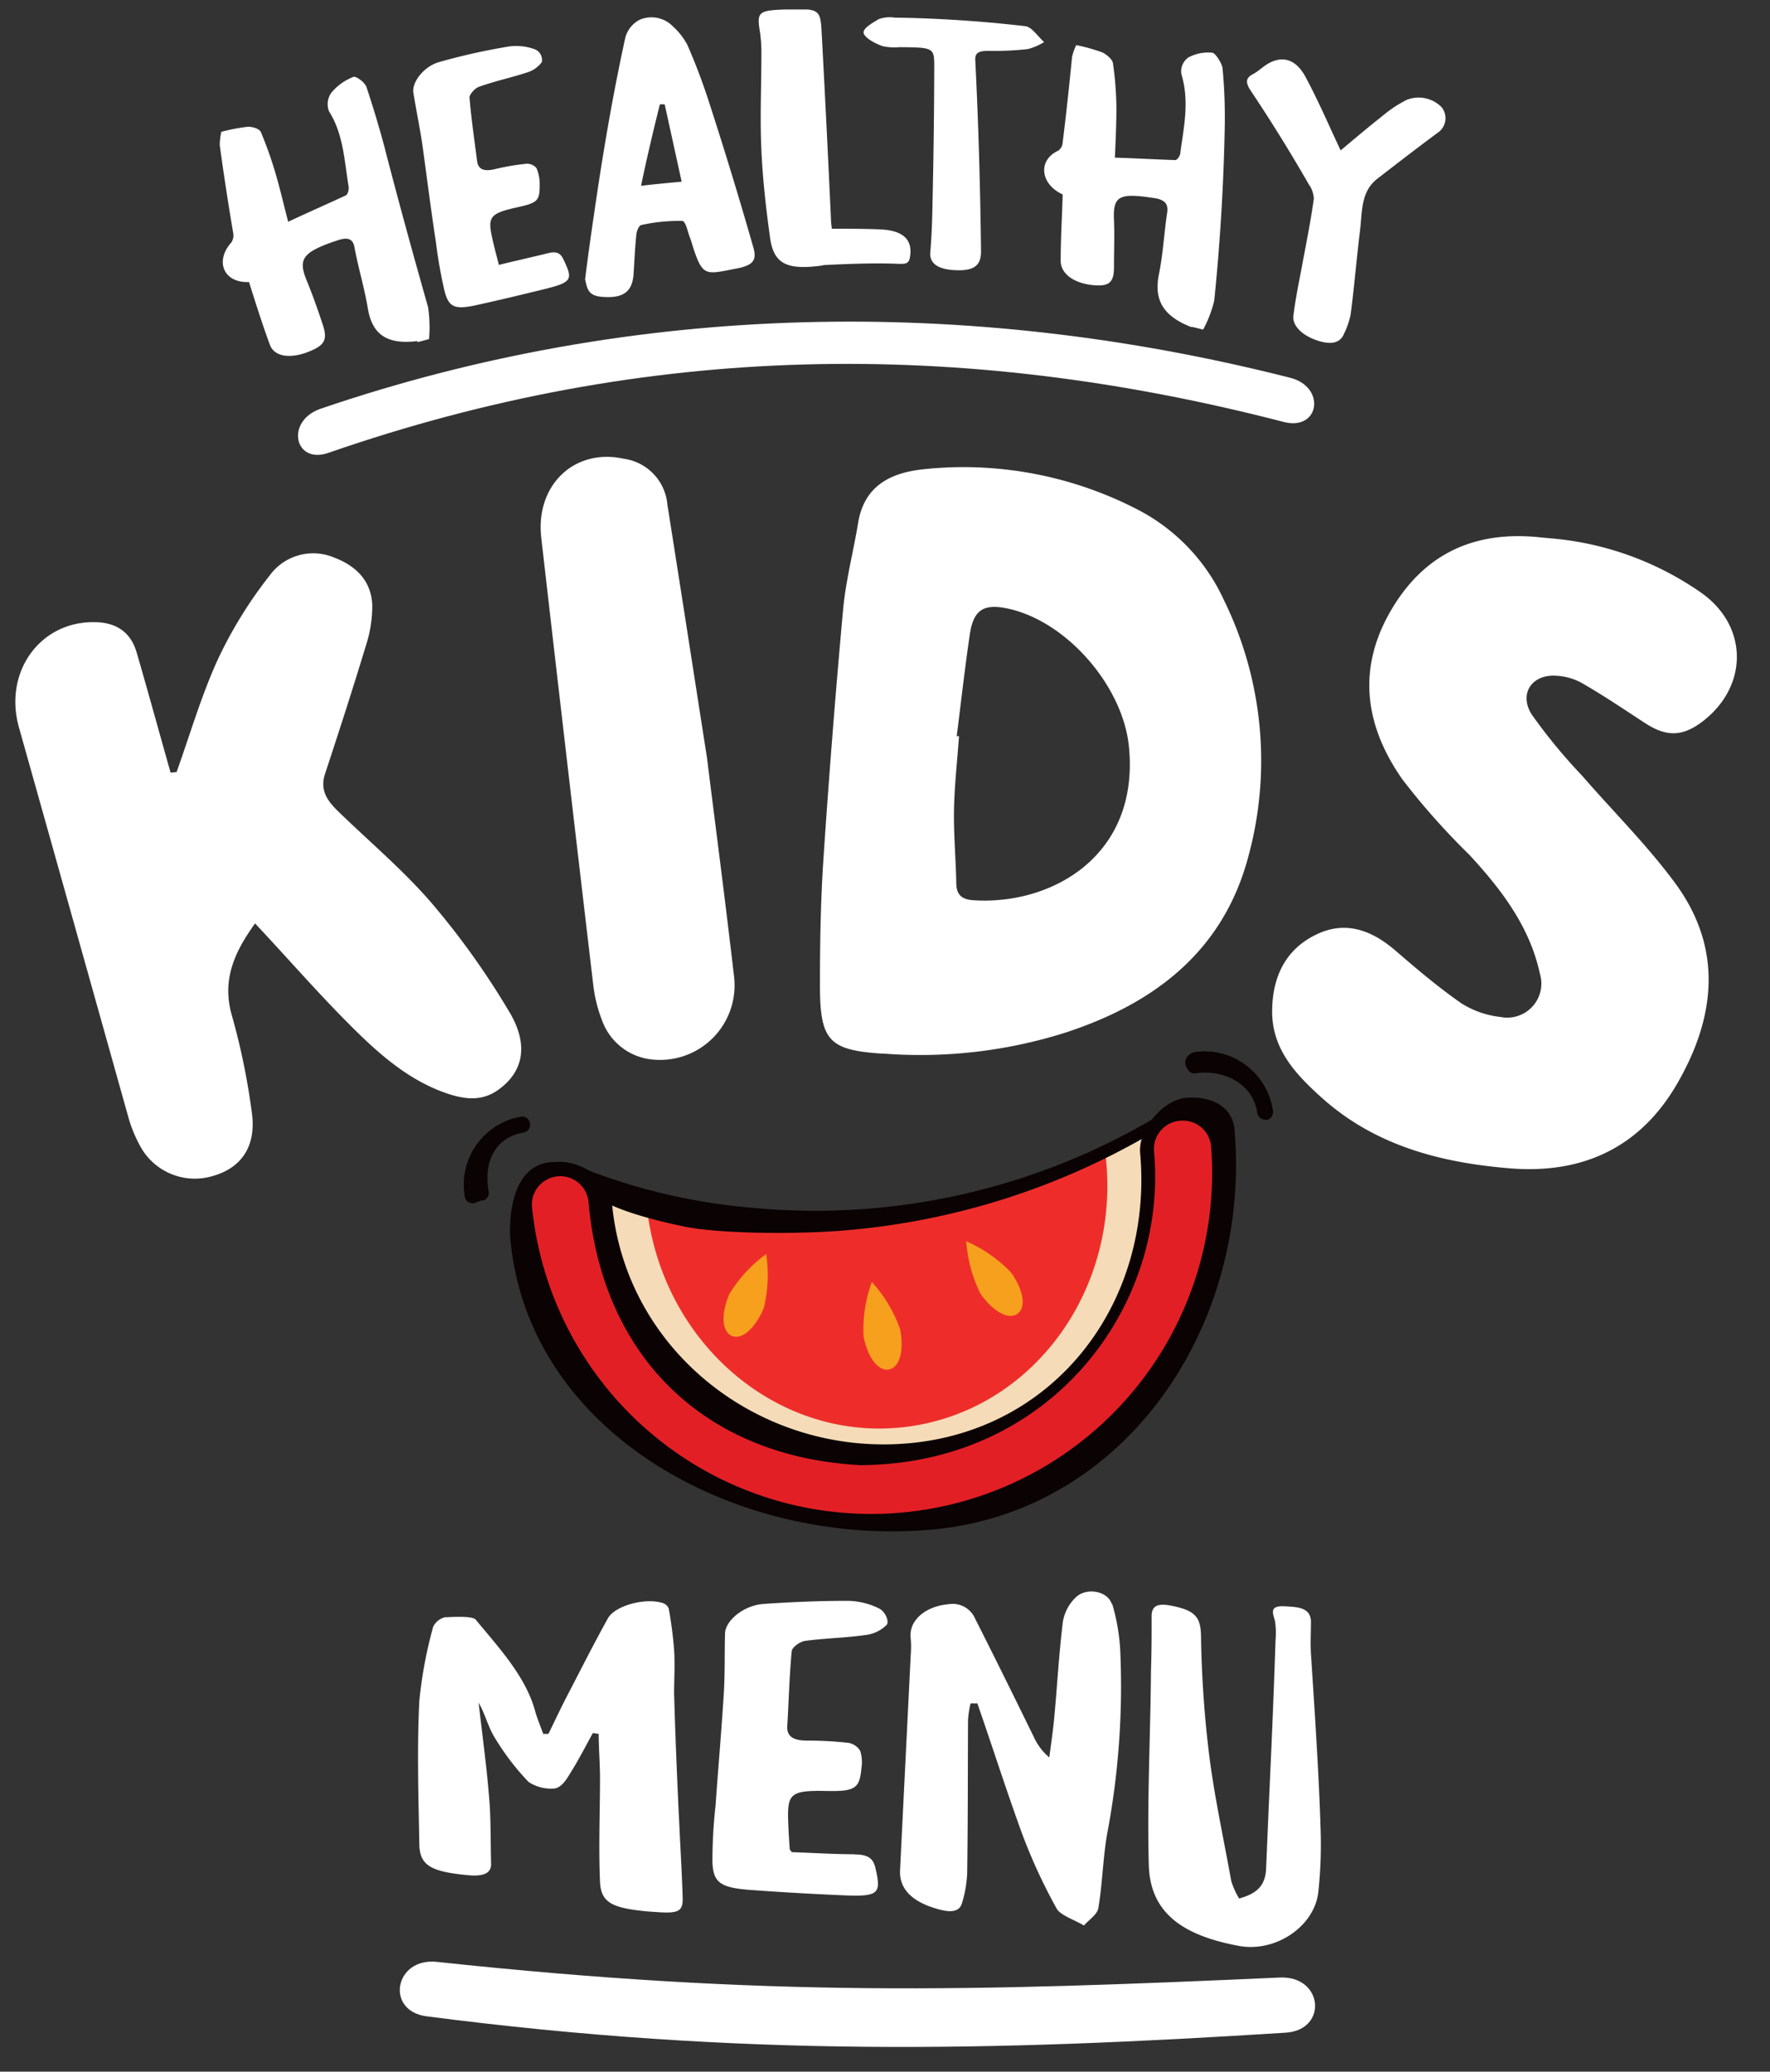 <?xml version="1.0" encoding="UTF-8"?> <svg xmlns="http://www.w3.org/2000/svg" xmlns:xlink="http://www.w3.org/1999/xlink" id="Layer_1" data-name="Layer 1" viewBox="0 0 188 220"><rect x="0" y="0" width="188" height="220" fill="#333333" stroke="none"/><defs><style>.cls-1{fill:none;}.cls-2{clip-path:url(#clip-path);}.cls-3{fill:#fff;}.cls-4{fill:#f5dbb8;}.cls-5{fill:#ee2d2b;}.cls-6{fill:#e31f26;}.cls-7{fill:#0a0203;}.cls-8{fill:#f6a01d;}</style><clipPath id="clip-path"><rect class="cls-1" x="1.64" y="1.01" width="182.84" height="225.45"></rect></clipPath></defs><g class="cls-2"><path class="cls-3" d="M72.1,192.74c-.2-4.31-.38-8.61-.5-12.9,0-1.54.1-3.09,0-4.62a42.47,42.47,0,0,0-.57-4.39,1,1,0,0,0-.65-.6c-1.83-.58-5,.26-5.79,1.59-1.58,2.84-3,5.68-4.46,8.48-.66,1.28-1.25,2.56-1.88,3.83H57.7c-.3-.83-.65-1.65-.88-2.49C55.81,178,53,175,50.53,172c-.32-.39-2.15-.31-3.29-.25a1.91,1.91,0,0,0-1.23,1,46.47,46.47,0,0,0-1.47,7.85c-.25,5-.1,10.1,0,15.17,0,2.35,1.25,3,5.22,3.37,1.71.15,2.43-.27,2.4-1.24-.07-2.51,0-5-.25-7.51-.27-3.21-.72-6.4-1.07-9.57.72,1.25,1,2.6,1.78,3.83a26.69,26.69,0,0,0,3.52,4.58,4.29,4.29,0,0,0,2.83.69c.77-.18,1.25-1.05,1.64-1.68.86-1.37,1.58-2.79,2.36-4.2l.62.09c0,1.56.14,3.12.14,4.68,0,3.65-.16,7.33,0,11,.08,2.14,1.18,2.76,4.52,3.12.5.06,1,.09,1.49.12,2.32.17,2.82-.06,2.77-1.55-.09-2.91-.28-5.81-.4-8.71"></path><path class="cls-3" d="M118.08,170.32c-.44-1.37-2.66-1.76-3.77-.73a4.6,4.6,0,0,0-1.42,2.66c-.41,3.32-.59,6.67-.9,10-.13,1.47-.35,2.93-.54,4.38a6.2,6.2,0,0,1-1.66-2.21c-2.08-4.24-4.13-8.41-6.2-12.49a2.61,2.61,0,0,0-2.86-1.57c-2.56.24-4.24,1.81-4,3.64a10.47,10.47,0,0,1,0,1.77c-.37,7.6-.76,15.23-1.13,22.85-.1,2,1.33,3.37,4,4.11,1.24.36,2.3.38,2.58-.64a12.48,12.48,0,0,0,.55-3.21c.08-5.42.06-10.84.09-16.24a10.43,10.43,0,0,1,.27-1.75l.72,0c1.6,4.59,3.08,9.27,4.81,14a59,59,0,0,0,3.61,7.79c.4.72,1.91,1.2,2.9,1.8.53-.61,1.41-1.16,1.53-1.85.43-2.55.48-5.18.91-7.74A84.18,84.18,0,0,0,119,175.61a21.2,21.2,0,0,0-.87-5.29"></path><path class="cls-3" d="M140.24,193.42c-.21-6-.62-11.92-1-17.84-.07-1.11,0-2.23,0-3.34,0-1.57-1.48-1.59-2.82-1.66-1.68-.08-1.19.78-1,1.56a8.21,8.21,0,0,1,.06,2c-.25,8.07-.67,16.18-1,24.26-.07,1.63-.74,2.64-2.87,3.21a8.68,8.68,0,0,1-.83-1.84c-.8-4.45-1.77-8.87-2.33-13.25a117.23,117.23,0,0,1-.88-12.49c0-2.24-.47-3-3.25-3.53-1.33-.24-2,0-2,1.12,0,1.92,0,3.83-.07,5.74-.05,6.88-.42,13.76-.23,20.69.14,5.31,3.92,7.53,9.54,8.59,3.88.73,8-2,8.46-5.66a47.31,47.31,0,0,0,.21-7.54"></path><path class="cls-3" d="M90.74,196.91c-2.21,0-4.45-.15-6.64-.22-.11-.16-.21-.25-.22-.33-.08-1.18-.16-2.39-.18-3.58,0-2.32.52-2.66,4-2.59,3.09.07,3.6-.24,3.79-2.37a4.12,4.12,0,0,0-.12-1.88,1.83,1.83,0,0,0-1.26-.86,40.5,40.5,0,0,0-4.42-.24c-1.53,0-2.13-.52-2.07-1.53.16-2.64.22-5.3.47-7.94,0-.39.81-1,1.37-1.11,2.11-.29,4.29-.32,6.39-.62a3.82,3.82,0,0,0,2.34-1.1c.27-.43-.19-1.39-.78-1.71A7.81,7.81,0,0,0,90.1,170c-3,0-6,.12-9,.33-2.07.14-4,1.72-4.09,3.08-.06,2.13,0,4.27-.13,6.41-.25,4-.6,8-.88,11.94a53.79,53.79,0,0,0-.33,5.95c.08,2.24.84,2.76,4.14,3s6.34.41,9.5.55c4,.19,4.32-.09,3.69-2.82-.22-1-.68-1.52-2.29-1.51"></path><path class="cls-3" d="M136,210c-32.7,1.47-54.45,2.1-89.6-1.66-4.5-.48-5.51,5.21-1.09,5.78,33.41,4.34,60.2,3.71,91.25,1.74,4.48-.29,4-6-.56-5.86"></path><path class="cls-3" d="M164.84,57.18A32.66,32.66,0,0,1,180.77,63c4.94,3.55,4.92,9.87.1,13.59-2.14,1.65-3.86,1.68-6.12.21s-4.51-3-6.83-4.32a6.28,6.28,0,0,0-2.49-.71c-2.66-.26-4.18,1.87-2.72,4.13a57.91,57.91,0,0,0,5.3,6.44c3.35,3.86,7,7.46,10,11.56,5,6.88,4.2,14.15.13,21.18-3.92,6.77-10,9.59-17.65,9-7.4-.59-14.42-2.39-20.14-7.54-2.74-2.47-5.3-5.16-5.23-9.3.06-3.56,1.44-6.43,4.69-8,3.08-1.49,5.83-.48,8.33,1.64,2.31,2,4.6,3.94,7.07,5.66A9.8,9.8,0,0,0,159.4,108a3.62,3.62,0,0,0,4.16-4.6c-1.08-5-4.09-8.94-7.48-12.61a76,76,0,0,1-7.11-8c-3.9-5.56-4.89-11.56-1.33-17.79s9-8.69,16-7.93l1.18.11"></path><path class="cls-3" d="M18.75,82c1.44-4,2.63-8.14,4.4-12a46,46,0,0,1,5.48-8.87,5.72,5.72,0,0,1,6.91-1.9c2.29.88,3.91,2.46,4,5.06a13.63,13.63,0,0,1-.65,4.19c-1.39,4.58-2.86,9.14-4.36,13.68-.62,1.85.35,3,1.51,4.12,3.37,3.26,7,6.31,10,9.85a83.39,83.39,0,0,1,8,11.23c2.19,3.59,1.54,6.47-1.11,8.37-1.78,1.28-3.63,1-5.48.38-4.22-1.45-7.45-4.41-10.51-7.49-3.36-3.38-6.51-7-9.85-10.56-2.08,2.91-3.54,5.84-2.5,9.64a72.52,72.52,0,0,1,2.19,10.7c.4,3.5-1.28,5.69-4.23,6.5a6.6,6.6,0,0,1-7.75-3.36,14.25,14.25,0,0,1-1.13-2.77Q7.85,98,2,77.2C.38,71.33,4.27,66,10,66.07c2.26,0,3.85,1,4.5,3.17,1.24,4.26,2.41,8.54,3.62,12.81l.63-.06"></path><path class="cls-3" d="M75.1,80.53c.81,6.54,1.9,14.82,2.86,23.11a7.92,7.92,0,0,1-9.22,8.8,6.32,6.32,0,0,1-4.8-4.1,15.08,15.08,0,0,1-.93-3.77q-2.8-23.73-5.52-47.46c-.64-5.6,3.53-9.53,8.72-8.4a5.39,5.39,0,0,1,4.68,4.9C72.22,62,73.52,70.4,75.1,80.53"></path><path class="cls-3" d="M101.62,78.18l.24,0c-.18,2.59-.48,5.18-.53,7.77s.19,5.18.24,7.76c0,1.28.53,1.81,1.84,1.89,8.26.54,17.64-4.69,16.5-16.3-.63-6.41-6.55-13.26-12.76-14.65-2.63-.59-3.75.07-4.14,2.71-.53,3.58-.93,7.19-1.39,10.79M93.9,111.89l-.22,0c-5.6-.37-6.58-1.36-6.59-7.18,0-4.45.07-8.91.36-13.34q.89-13.34,2.1-26.64c.28-3.08,1.09-6.12,1.59-9.18.66-4.06,3.58-5.38,7.06-5.73A40.24,40.24,0,0,1,121,54.2,20.37,20.37,0,0,1,130,63.73a38.7,38.7,0,0,1,2.64,27.05C130,101,122.59,106.62,113,109.71a51.13,51.13,0,0,1-19.12,2.18"></path><path class="cls-3" d="M44.34,36.22c-3.57.45-4.86-1-5.28-3.52-.36-2.16-1-4.23-1.4-6.39-.17-1-.74-1.18-2-.72l-.48.16c-3.06,1.11-3.5,1.85-2.62,4,.64,1.55,1.2,3.15,1.73,4.75s.15,2.17-1.41,2.81c-2,.83-3.75.6-4.22-.71-.81-2.2-1.51-4.43-2.21-6.65-2.65.13-3.68-2.17-1.89-4.19a1.34,1.34,0,0,0,.2-1.06c-.52-3.09-1-6.18-1.42-9.3A6.72,6.72,0,0,1,23.51,14a19.32,19.32,0,0,1,2.84-.54c.53,0,1.22.23,1.36.57a41,41,0,0,1,1.56,4.4c.48,1.62.85,3.28,1.34,5.12,2.13-1,4.14-1.88,6.12-2.8.21-.1.35-.64.3-.92-.45-2.75-.56-5.61-2.08-8a2.06,2.06,0,0,1,.26-2,5.64,5.64,0,0,1,2.32-1.66c.28-.12,1.22.57,1.39,1.06q1,3,1.84,6.09c1.49,5.79,3.08,11.56,4.71,17.31a14.56,14.56,0,0,1,.1,3.38l-1.23.33"></path><path class="cls-3" d="M126.55,34.74c-3.38-1.3-3.94-3.25-3.44-5.69.43-2.12.53-4.32.86-6.46.15-1-.31-1.43-1.55-1.58l-.49-.07c-3.12-.42-3.71,0-3.61,2.38.07,1.71,0,3.41,0,5.1s-.64,2-2.23,1.86c-2.06-.21-3.46-1.23-3.43-2.63,0-2.34.15-4.67.21-7-2.4-1.11-2.65-3.65-.47-4.65a1.11,1.11,0,0,0,.47-.87c.38-3,.7-6.06,1-9.1a6.17,6.17,0,0,1,.44-1.24,18.94,18.94,0,0,1,2.76.77c.5.23,1.08.76,1.14,1.14a36.16,36.16,0,0,1,.37,4.74c0,1.7-.08,3.39-.16,5.3,2.22.07,4.31.19,6.4.26.23,0,.5-.43.54-.7.36-2.75,1-5.46.13-8.4a1.79,1.79,0,0,1,.72-1.79,4.4,4.4,0,0,1,2.56-.51c.29,0,1,1.08,1.08,1.62a55.38,55.38,0,0,1,.23,6.55q-.19,9.14-1.11,18.15A12.39,12.39,0,0,1,127.79,35l-1.24-.3"></path><path class="cls-3" d="M72.41,19.33,70.6,11.08l-.51,0c-.71,2.83-1.38,5.67-2,8.65,1.65-.19,2.81-.3,4.36-.44M62.15,29.65c.4-3.27.89-6.56,1.38-9.84.8-5.24,1.73-10.52,2.88-15.78A3,3,0,0,1,67.94,2.1a3.17,3.17,0,0,1,3.5.67,7.36,7.36,0,0,1,1.57,2c.83,1.9,1.57,3.84,2.21,5.8Q77.76,18.38,80,26.22c.45,1.51-.07,2-2,2.34-3,.59-3.36.78-4.33-2.13-.13-.38-.22-.77-.37-1.15-.26-.64-.45-1.8-.85-1.82a18.52,18.52,0,0,0-4.35.44c-.23.05-.48.63-.51,1-.15,1.41-.2,2.82-.3,4.23-.13,1.93-1.19,2.6-3.46,2.38-1.45-.14-1.47-1-1.68-1.82"></path><path class="cls-3" d="M53,28.13c1.8-.45,3.51-.82,5.2-1.24.92-.23,1.32,0,1.62.6,1.08,2.26,1,2.49-2.31,3.29-2.28.56-4.58,1.11-6.9,1.62s-2.94.23-3.39-1.48a49.74,49.74,0,0,1-.92-5.21c-.51-3.31-.93-6.64-1.39-10-.28-2-.69-3.9-1-5.85C43.72,8.72,45.05,7,46.72,6.57A65.84,65.84,0,0,1,54.1,4.93a5.67,5.67,0,0,1,2.77.33,1.23,1.23,0,0,1,.68,1.34,3.09,3.09,0,0,1-1.68,1.13c-1.65.54-3.38.9-5,1.49-.44.15-1,.8-1,1.13.18,2.26.52,4.49.8,6.73.11.84.62,1.16,1.82.9a25.22,25.22,0,0,1,3.42-.59,1.31,1.31,0,0,1,1.08.47,4.41,4.41,0,0,1,.33,1.76c0,1.73-.2,1.92-2.49,2.42-2.69.6-3,1-2.62,2.91.22,1.05.5,2.09.78,3.18"></path><path class="cls-3" d="M88.32,24.29c1.83,0,3.49,0,5.15.07,2.47.1,3.5,1.1,3.18,2.95-.1.56-.29.75-1.17.71-2.6-.11-5.2,0-7.79.12-.21,0-.4.07-.6.09-3.53.44-4.92-.22-5.3-3-.43-3.09-.78-6.2-.92-9.32-.16-3.36,0-6.73,0-10.1a14.81,14.81,0,0,0-.15-2.4c-.35-2.16-.21-2.32,2.94-2.41,3.34-.1,3.48,0,3.61,2.41q.54,10,1,20.07c0,.23.05.47.08.77"></path><path class="cls-3" d="M142.36,16c1.57-1.31,2.93-2.47,4.36-3.59a13.65,13.65,0,0,1,2.68-1.8,3.43,3.43,0,0,1,3.7.75,1.86,1.86,0,0,1-.37,2.72c-2.18,1.61-4.32,3.26-6.46,4.92-1.77,1.38-1.57,3.55-1.82,5.52-.37,3-.61,6-1,8.93a8.63,8.63,0,0,1-.7,2c-.43,1.06-1.5,1.16-2.86.7-1.57-.53-2.64-1.55-2.51-2.62.21-1.77.58-3.51.91-5.27.44-2.39.93-4.76,1.26-7.18a2.82,2.82,0,0,0-.53-1.49q-2.92-5.09-6.2-10c-.49-.75-.57-1.27.23-1.7.57-.29,1-.73,1.52-1.06,1.62-1,3.08-.55,4.09,1.33,1.14,2.12,2.1,4.27,3.09,6.43.17.37.35.74.65,1.4"></path><path class="cls-3" d="M95.64,5a5.84,5.84,0,0,1-1.9-.1c-.81-.29-1.85-.85-2-1.36s.89-1.08,1.56-1.49A3.32,3.32,0,0,1,95,1.87a138,138,0,0,1,13.9.91c.71.09,1.34,1.1,2,1.69a6.39,6.39,0,0,1-1.72.74A31.32,31.32,0,0,1,105,5.4c-1.09,0-1.45.23-1.41,1,.34,6.77.53,13.54.61,20.3,0,1.38-.62,2-2.34,2s-3.19-.44-3.05-1.93c.12-1.31.17-2.63.21-3.94.12-5.22.2-10.44.21-15.66,0-2.09,0-2.13-3.6-2.16"></path><path class="cls-3" d="M136.93,40.09C102.81,31.44,67.48,32,34.07,43.4c-3.81,1.3-2.81,6,.87,4.67,33.75-11.7,67-12.19,101.49-3.24,3.78.9,4.43-3.82.5-4.74"></path><path class="cls-4" d="M90.79,128.82c-12.45,1.11-21.66.47-30.13-5.09,0,.5.05,1,.1,1.52,1.66,18.63,17.09,32.47,34.48,30.92s30.14-17.9,28.48-36.52c0-.44-.09-.88-.14-1.32-7.35,6.86-20.48,9.39-32.79,10.49"></path><path class="cls-5" d="M92,129.27c-9.62,1.19-15.39,1-23.38-1.93,0,.39.07.78.12,1.18,1.78,14.39,14.12,24.71,27.56,23s22.89-14.69,21.1-29.08c0-.34-.09.07-.14-.27-6.91,4.33-15.74,5.88-25.26,7.06"></path><path class="cls-6" d="M96,161.05a37,37,0,0,1-40-33.72A3.09,3.09,0,0,1,58.77,124c1.69-.15,3.81,1.09,4,2.8,1.51,17,15.82,29.59,32.66,28.09s28.34-16.09,26.82-33.08c-.15-1.7,2.08-3.65,3.78-3.8a3.09,3.09,0,0,1,3.34,2.82A37,37,0,0,1,96,161.05"></path><path class="cls-7" d="M126,116.58c-2.5.22-5.12,3.37-4.9,5.86,1.4,15.73-8.86,29.43-24.59,30.83s-30.1-9.8-31.51-25.52c-.22-2.5-3.38-4.57-5.88-4.35-5.61-.17-4.92,8.09-4.92,8.09,1.84,20.72,24,32.79,44.73,30.95s34-21.81,32.19-42.53c-.23-2.49-2.63-3.55-5.12-3.33m-.65,2.44a3,3,0,0,1,3.29,2.75,36.21,36.21,0,0,1-72.13,6.42,3,3,0,0,1,6-.54c1.48,16.56,12.44,27.06,28.85,27.94,20.21-.08,32.69-16.72,31.22-33.28a3,3,0,0,1,2.74-3.29"></path><path class="cls-7" d="M134.44,118.89a.83.83,0,0,1-.9-.71c-.44-3.09-3.52-4.64-6.61-4.2-.46.06-.75-.29-.94-.71-.4-.85.46-1.49.92-1.55a7.34,7.34,0,0,1,8.29,6.22.85.85,0,0,1-.71,1h-.05"></path><path class="cls-7" d="M51.26,127.51a.85.85,0,0,0,.64-1c-.55-3.07.64-5.7,3.71-6.24a.84.84,0,0,0,.68-1,.85.85,0,0,0-1-.68,7.34,7.34,0,0,0-5.92,8.5.84.84,0,0,0,1,.68l.9-.33"></path><path class="cls-8" d="M104.15,137.4a14.84,14.84,0,0,1-1.52-5.58,14.71,14.71,0,0,1,4.75,3.3c1.42,2,1.58,3.76.69,4.4s-2.5-.12-3.92-2.12"></path><path class="cls-8" d="M91.72,141.86a14.73,14.73,0,0,1,.88-5.72,14.75,14.75,0,0,1,3,5c.47,2.41-.1,4.08-1.17,4.29s-2.24-1.12-2.71-3.52"></path><path class="cls-8" d="M77.46,137.43a14.61,14.61,0,0,1,3.92-4.25,14.71,14.71,0,0,1-.27,5.78c-1,2.26-2.36,3.33-3.37,2.91s-1.23-2.18-.28-4.44"></path><path class="cls-7" d="M89.87,130.65c-5,.44-13.39.4-17.25-.41-11.46-2.39-10.28-4.75-10.59-4.89l-1.1-1.68A63.61,63.61,0,0,0,80,128.27a70.8,70.8,0,0,0,43.29-9.94l-1.24,2.18a76.9,76.9,0,0,1-32.18,10.14"></path></g></svg> 